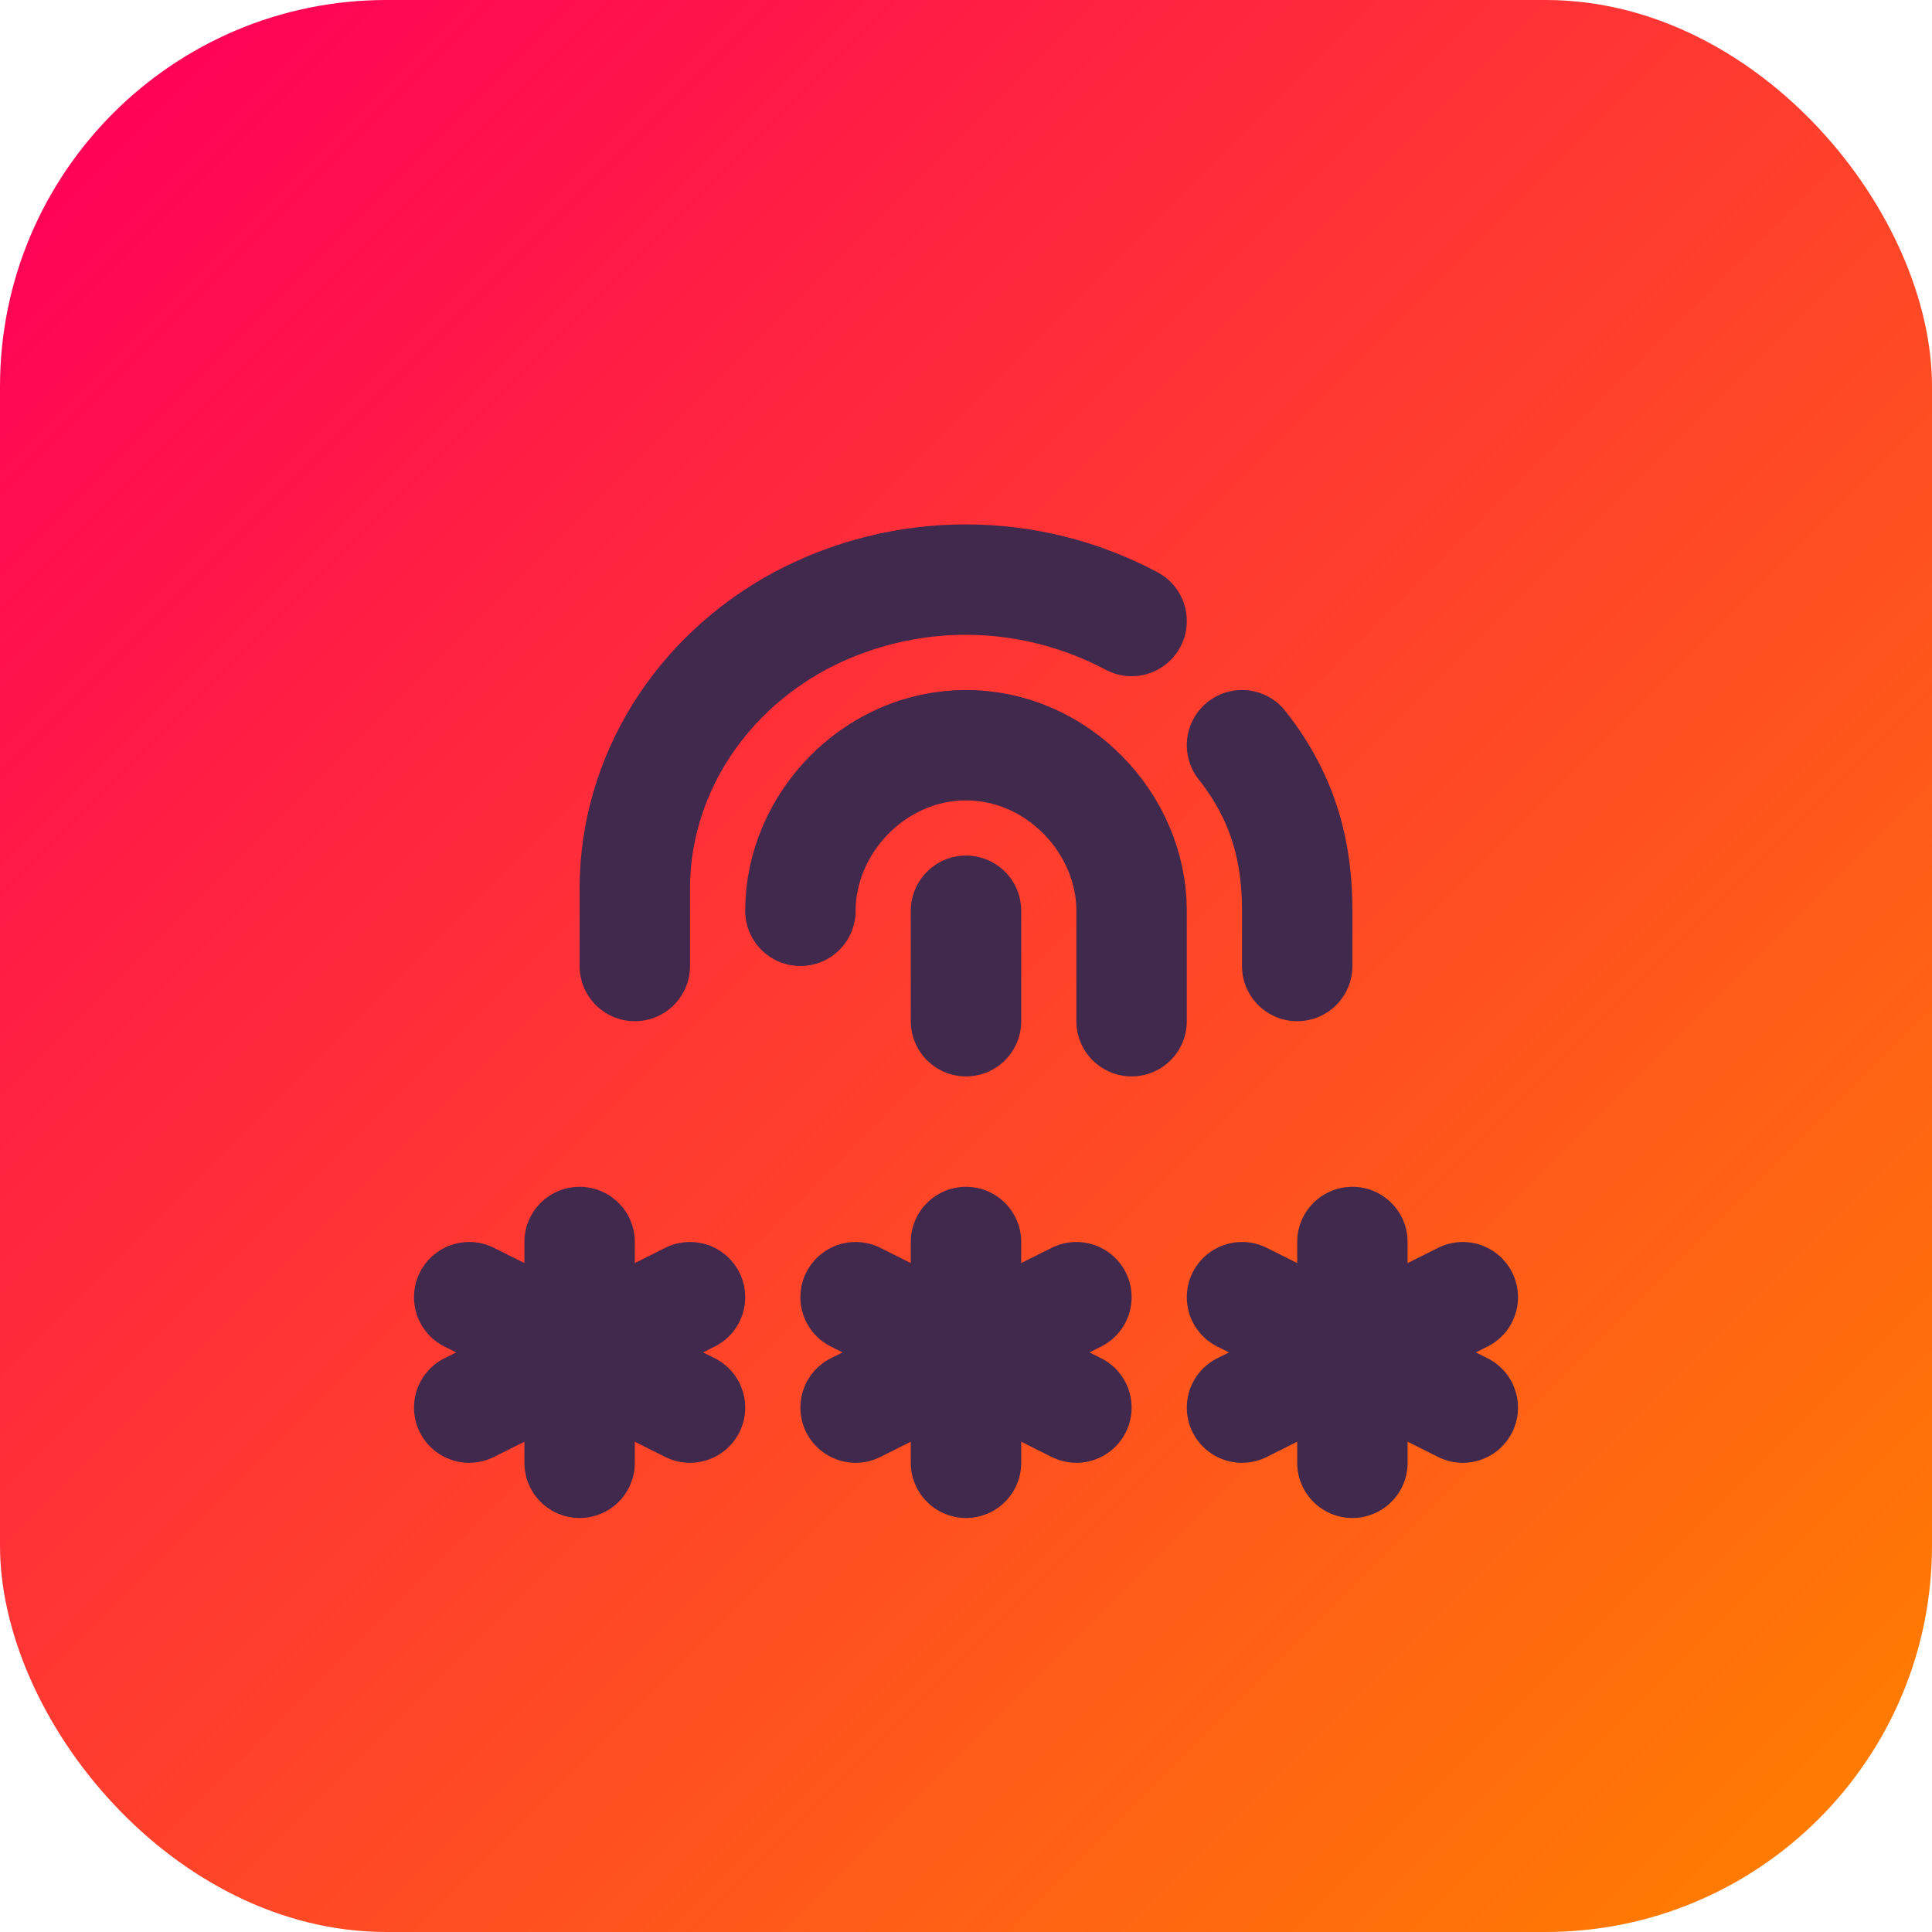 <?xml version="1.0" encoding="UTF-8"?>
<svg xmlns="http://www.w3.org/2000/svg" xmlns:xlink="http://www.w3.org/1999/xlink" viewBox="0 0 35 35">
  <defs>
    <style>
      .cls-1, .cls-2 {
        stroke-width: 0px;
      }

      .cls-1, .cls-3 {
        fill: none;
      }

      .cls-2 {
        fill: url(#linear-gradient);
      }

      .cls-3 {
        stroke: #41284d;
        stroke-linecap: round;
        stroke-linejoin: round;
        stroke-width: 2px;
      }
    </style>
    <linearGradient id="linear-gradient" x1="2.05" y1="2.05" x2="32.95" y2="32.95" gradientUnits="userSpaceOnUse">
      <stop offset="0" stop-color="#ff0357"/>
      <stop offset="1" stop-color="#ff7b02"/>
    </linearGradient>
  </defs>
  <g id="Layer_2" data-name="Layer 2">
    <rect class="cls-2" y="0" width="35" height="35" rx="7" ry="7"/>
  </g>
  <g id="Layer_1" data-name="Layer 1">
    <g>
      <path class="cls-1" d="m5.5,5.5h24v24H5.5V5.5Z"/>
      <path class="cls-3" d="m22.5,13.5c.79,1,1,2,1,3v1"/>
      <path class="cls-3" d="m14.5,16.5c0-1.58,1.34-3,3-3s3,1.42,3,3v2"/>
      <path class="cls-3" d="m17.5,16.5v2"/>
      <path class="cls-3" d="m11.5,17.5v-1.4c0-2,1.14-3.85,2.99-4.85,1.88-1,4.13-1,6.01,0"/>
      <path class="cls-3" d="m17.5,22.5v4"/>
      <path class="cls-3" d="m15.5,25.5l4-2"/>
      <path class="cls-3" d="m15.5,23.5l4,2"/>
      <path class="cls-3" d="m10.5,22.5v4"/>
      <path class="cls-3" d="m8.5,25.5l4-2"/>
      <path class="cls-3" d="m8.5,23.5l4,2"/>
      <path class="cls-3" d="m24.5,22.5v4"/>
      <path class="cls-3" d="m22.5,25.5l4-2"/>
      <path class="cls-3" d="m22.5,23.5l4,2"/>
    </g>
  </g>
</svg>